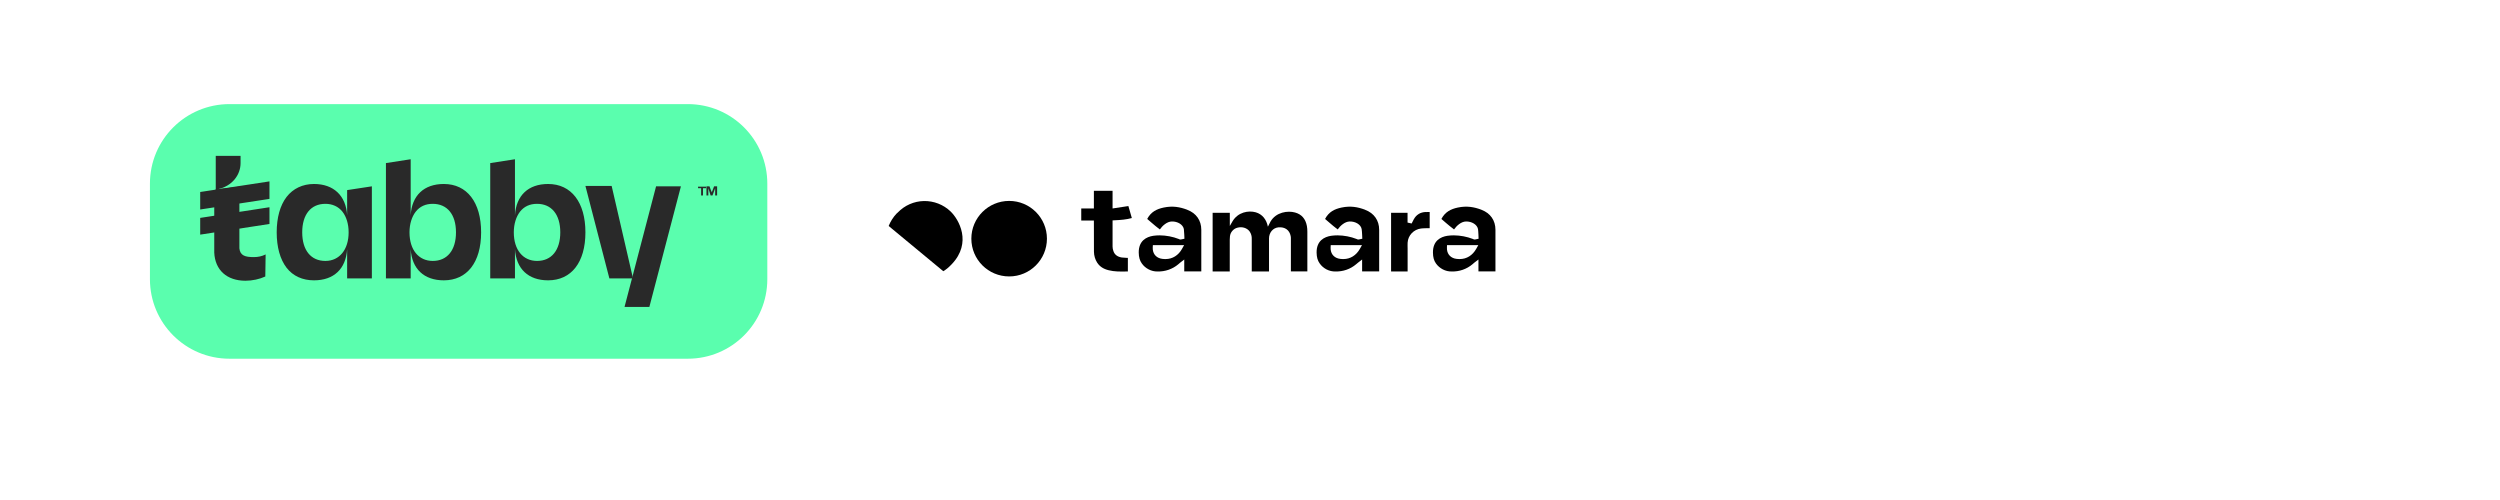 <?xml version="1.0" encoding="UTF-8"?>
<svg xmlns="http://www.w3.org/2000/svg" xmlns:xlink="http://www.w3.org/1999/xlink" width="200" zoomAndPan="magnify" viewBox="0 0 150 30" height="40" preserveAspectRatio="xMidYMid meet" version="1.0">
  <path fill="#5afeae" d="M 41.266 21.523 L 13.77 21.523 C 11.121 21.523 8.996 19.379 8.996 16.75 L 8.996 11.02 C 8.996 8.367 11.145 6.246 13.77 6.246 L 41.266 6.246 C 43.918 6.246 46.039 8.391 46.039 11.02 L 46.039 16.75 C 46.039 19.379 43.918 21.523 41.266 21.523 Z M 41.266 21.523 " fill-opacity="1" fill-rule="nonzero"></path>
  <path fill="#292929" d="M 39.371 11.156 L 37.477 18.395 L 37.477 18.418 L 38.961 18.418 L 40.855 11.18 L 39.371 11.18 Z M 15.938 15.266 C 15.711 15.379 15.48 15.426 15.23 15.426 C 14.707 15.426 14.41 15.336 14.363 14.902 L 14.363 14.879 C 14.363 14.855 14.363 14.855 14.363 14.832 L 14.363 11.199 L 13.039 11.359 C 13.93 11.18 14.434 10.492 14.434 9.785 L 14.434 9.352 L 12.945 9.352 L 12.945 11.383 L 12.855 11.406 L 12.855 15.152 C 12.902 16.203 13.609 16.844 14.73 16.844 C 15.141 16.844 15.574 16.75 15.918 16.59 Z M 15.938 15.266 " fill-opacity="1" fill-rule="nonzero"></path>
  <path fill="#292929" d="M 16.168 10.883 L 12.012 11.52 L 12.012 12.57 L 16.168 11.934 C 16.168 11.934 16.168 10.883 16.168 10.883 Z M 16.168 12.434 L 12.012 13.074 L 12.012 14.078 L 16.168 13.438 C 16.168 13.438 16.168 12.434 16.168 12.434 Z M 20.828 12.914 C 20.758 11.75 20.027 11.039 18.84 11.039 C 18.156 11.039 17.582 11.316 17.195 11.816 C 16.809 12.32 16.602 13.051 16.602 13.941 C 16.602 14.832 16.809 15.562 17.195 16.066 C 17.582 16.566 18.156 16.82 18.84 16.82 C 20.027 16.82 20.758 16.133 20.828 14.945 L 20.828 16.703 L 22.312 16.703 L 22.312 11.18 L 20.828 11.406 Z M 20.918 13.941 C 20.918 14.969 20.371 15.656 19.523 15.656 C 18.656 15.656 18.133 15.016 18.133 13.941 C 18.133 12.867 18.656 12.23 19.523 12.23 C 19.938 12.23 20.301 12.387 20.551 12.707 C 20.781 13.004 20.918 13.438 20.918 13.941 Z M 26.629 11.039 C 25.441 11.039 24.711 11.727 24.641 12.914 L 24.641 9.555 L 23.156 9.785 L 23.156 16.703 L 24.641 16.703 L 24.641 14.945 C 24.711 16.133 25.441 16.82 26.629 16.82 C 28.02 16.82 28.867 15.746 28.867 13.941 C 28.867 12.137 28.02 11.039 26.629 11.039 Z M 25.965 15.656 C 25.121 15.656 24.57 14.992 24.57 13.941 C 24.57 13.438 24.711 13.004 24.938 12.707 C 25.188 12.387 25.531 12.23 25.965 12.23 C 26.832 12.23 27.359 12.867 27.359 13.941 C 27.359 15.016 26.832 15.656 25.965 15.656 Z M 32.887 11.039 C 31.699 11.039 30.969 11.727 30.898 12.914 L 30.898 9.555 L 29.414 9.785 L 29.414 16.703 L 30.898 16.703 L 30.898 14.945 C 30.969 16.133 31.699 16.82 32.887 16.82 C 34.277 16.82 35.125 15.746 35.125 13.941 C 35.125 12.137 34.277 11.039 32.887 11.039 Z M 32.223 15.656 C 31.379 15.656 30.828 14.992 30.828 13.941 C 30.828 13.438 30.969 13.004 31.195 12.707 C 31.445 12.387 31.789 12.23 32.223 12.23 C 33.09 12.23 33.617 12.867 33.617 13.941 C 33.617 15.016 33.09 15.656 32.223 15.656 Z M 35.125 11.156 L 36.699 11.156 L 37.98 16.703 L 36.562 16.703 C 36.562 16.703 35.125 11.156 35.125 11.156 Z M 42.066 11.727 L 42.066 11.293 L 41.883 11.293 L 41.883 11.199 L 42.363 11.199 L 42.363 11.293 L 42.18 11.293 L 42.18 11.727 Z M 42.387 11.727 L 42.387 11.18 L 42.57 11.18 L 42.66 11.43 C 42.684 11.496 42.707 11.52 42.707 11.543 C 42.707 11.52 42.73 11.496 42.75 11.43 L 42.844 11.18 L 43.027 11.18 L 43.027 11.727 L 42.91 11.727 L 42.91 11.293 L 42.75 11.727 L 42.637 11.727 L 42.5 11.293 L 42.5 11.727 Z M 42.387 11.727 " fill-opacity="1" fill-rule="nonzero"></path>
  <path fill="#000000" d="M 71.238 12.586 C 70.793 12.418 70.363 12.34 69.82 12.453 C 69.395 12.543 69.055 12.715 68.832 13.137 C 68.93 13.219 69.02 13.293 69.105 13.371 C 69.246 13.492 69.395 13.621 69.59 13.766 C 69.746 13.543 70.02 13.293 70.312 13.289 C 70.652 13.281 70.977 13.469 71.031 13.742 C 71.051 13.855 71.066 14.324 71.066 14.324 L 70.887 14.363 C 70.852 14.375 70.812 14.375 70.777 14.363 L 70.75 14.352 L 70.727 14.34 C 70.363 14.199 69.977 14.125 69.586 14.121 C 69.453 14.121 69.32 14.129 69.191 14.148 C 68.793 14.211 68.316 14.438 68.324 15.156 C 68.328 15.434 68.387 15.637 68.508 15.805 C 68.613 15.957 68.754 16.078 68.922 16.164 C 69.086 16.25 69.27 16.293 69.453 16.289 C 69.906 16.301 70.352 16.148 70.699 15.855 C 70.703 15.852 70.785 15.777 70.812 15.758 L 71.055 15.57 L 71.055 16.285 L 72.078 16.285 L 72.078 13.789 C 72.078 13.223 71.77 12.789 71.238 12.59 Z M 70.922 14.93 C 70.707 15.32 70.348 15.543 69.941 15.543 L 69.887 15.543 C 69.801 15.543 69.715 15.531 69.633 15.512 C 69.324 15.43 69.152 15.184 69.164 14.852 L 69.172 14.707 L 71.047 14.707 Z M 70.922 14.93 " fill-opacity="1" fill-rule="nonzero"></path>
  <path fill="#000000" d="M 81.91 12.586 C 81.465 12.418 81.035 12.34 80.492 12.453 C 80.066 12.543 79.727 12.715 79.504 13.137 C 79.602 13.219 79.691 13.293 79.777 13.371 C 79.918 13.492 80.066 13.621 80.262 13.766 C 80.418 13.543 80.691 13.293 80.984 13.289 C 81.324 13.281 81.648 13.469 81.699 13.742 C 81.723 13.855 81.738 14.324 81.738 14.324 L 81.559 14.363 C 81.523 14.375 81.484 14.375 81.449 14.363 C 81.441 14.359 81.434 14.355 81.422 14.352 L 81.398 14.34 C 81.035 14.199 80.648 14.125 80.254 14.121 C 80.125 14.121 79.992 14.129 79.863 14.148 C 79.465 14.211 78.988 14.438 78.996 15.156 C 79 15.434 79.059 15.637 79.18 15.805 C 79.285 15.957 79.426 16.078 79.59 16.164 C 79.758 16.25 79.941 16.293 80.125 16.289 C 80.578 16.301 81.023 16.148 81.367 15.855 C 81.375 15.852 81.457 15.777 81.484 15.758 L 81.727 15.57 L 81.727 16.285 L 82.75 16.285 L 82.75 13.789 C 82.75 13.223 82.441 12.789 81.91 12.59 Z M 81.594 14.93 C 81.375 15.32 81.02 15.543 80.609 15.543 L 80.559 15.543 C 80.473 15.543 80.387 15.531 80.305 15.512 C 79.996 15.43 79.824 15.184 79.836 14.852 L 79.844 14.707 L 81.719 14.707 Z M 81.594 14.93 " fill-opacity="1" fill-rule="nonzero"></path>
  <path fill="#000000" d="M 88.891 12.586 C 88.445 12.418 88.012 12.34 87.469 12.453 C 87.047 12.543 86.707 12.715 86.484 13.137 C 86.582 13.219 86.668 13.293 86.754 13.371 C 86.898 13.492 87.047 13.621 87.242 13.766 C 87.398 13.543 87.672 13.293 87.961 13.289 C 88.301 13.281 88.625 13.469 88.68 13.742 C 88.703 13.855 88.715 14.324 88.715 14.324 L 88.539 14.363 C 88.504 14.375 88.465 14.375 88.43 14.363 C 88.422 14.359 88.41 14.355 88.402 14.352 L 88.379 14.34 C 88.012 14.199 87.625 14.125 87.234 14.121 C 87.102 14.121 86.973 14.129 86.84 14.148 C 86.441 14.211 85.969 14.438 85.977 15.156 C 85.98 15.434 86.035 15.637 86.156 15.805 C 86.262 15.957 86.406 16.078 86.57 16.164 C 86.734 16.25 86.918 16.293 87.105 16.289 C 87.559 16.301 88 16.148 88.348 15.855 C 88.355 15.852 88.438 15.777 88.461 15.758 L 88.707 15.57 L 88.707 16.285 L 89.727 16.285 L 89.727 13.789 C 89.727 13.223 89.422 12.789 88.891 12.59 Z M 88.574 14.93 C 88.355 15.32 88 15.543 87.59 15.543 L 87.539 15.543 C 87.453 15.543 87.367 15.531 87.281 15.512 C 86.977 15.43 86.801 15.184 86.816 14.852 L 86.82 14.707 L 88.699 14.707 Z M 88.574 14.93 " fill-opacity="1" fill-rule="nonzero"></path>
  <path fill="#000000" d="M 85.547 12.719 C 85.215 12.734 84.98 12.879 84.824 13.164 C 84.809 13.195 84.699 13.41 84.699 13.41 L 84.453 13.355 L 84.453 12.77 L 83.465 12.77 L 83.465 16.289 L 84.457 16.289 L 84.457 14.914 C 84.457 14.797 84.449 14.68 84.457 14.559 C 84.469 14.344 84.559 14.145 84.703 13.992 C 84.852 13.836 85.047 13.738 85.258 13.711 C 85.395 13.691 85.742 13.691 85.781 13.691 L 85.781 12.719 C 85.699 12.719 85.621 12.719 85.547 12.723 Z M 85.547 12.719 " fill-opacity="1" fill-rule="nonzero"></path>
  <path fill="#000000" d="M 67.562 15.469 C 67.473 15.465 67.387 15.461 67.301 15.449 C 67.043 15.406 66.875 15.277 66.805 15.066 C 66.773 14.977 66.754 14.887 66.754 14.793 L 66.754 13.223 L 66.906 13.215 C 67.234 13.199 67.582 13.176 67.91 13.082 L 67.703 12.363 L 66.754 12.508 L 66.754 11.449 L 65.633 11.449 L 65.633 12.508 L 64.875 12.508 L 64.875 13.23 L 65.633 13.23 C 65.633 13.23 65.633 14.723 65.637 15.105 C 65.641 15.34 65.707 15.566 65.832 15.762 C 65.984 15.992 66.203 16.137 66.523 16.215 C 66.867 16.301 67.215 16.297 67.586 16.289 L 67.672 16.289 L 67.672 15.473 L 67.629 15.473 Z M 67.562 15.469 " fill-opacity="1" fill-rule="nonzero"></path>
  <path fill="#000000" d="M 76.141 14.309 C 76.141 13.953 76.379 13.672 76.703 13.641 C 77.094 13.605 77.371 13.801 77.441 14.164 C 77.453 14.23 77.457 14.293 77.453 14.359 L 77.453 16.285 L 78.441 16.285 L 78.441 13.906 C 78.441 13.789 78.434 13.676 78.414 13.562 C 78.332 13.129 78.098 12.859 77.703 12.75 C 77.277 12.629 76.559 12.719 76.227 13.301 L 76.074 13.602 C 75.988 13.168 75.738 12.852 75.344 12.738 C 74.914 12.617 74.27 12.719 73.938 13.301 L 73.789 13.559 L 73.789 12.77 L 72.758 12.77 L 72.758 16.289 L 73.785 16.289 L 73.785 14.379 C 73.785 14.312 73.789 14.25 73.797 14.184 C 73.809 14.059 73.859 13.945 73.941 13.852 C 74.023 13.758 74.129 13.688 74.25 13.66 C 74.531 13.586 74.824 13.676 74.977 13.887 C 75.07 14.02 75.113 14.18 75.105 14.344 L 75.105 16.289 L 76.141 16.289 Z M 76.141 14.309 " fill-opacity="1" fill-rule="nonzero"></path>
  <path fill="#000000" d="M 53.793 12.816 C 53.59 13.031 53.43 13.285 53.32 13.559 L 56.598 16.273 C 56.758 16.176 56.906 16.059 57.035 15.922 L 57.102 15.855 C 58.34 14.559 57.527 13.156 57.031 12.684 C 56.602 12.273 56.027 12.051 55.434 12.062 C 54.84 12.074 54.273 12.324 53.863 12.754 Z M 53.793 12.816 " fill-opacity="1" fill-rule="nonzero"></path>
  <path fill="#000000" d="M 60.551 16.586 C 61.805 16.586 62.816 15.57 62.816 14.32 C 62.816 13.07 61.801 12.055 60.551 12.055 C 59.297 12.055 58.281 13.07 58.281 14.32 C 58.281 15.574 59.297 16.586 60.551 16.586 Z M 60.551 16.586 " fill-opacity="1" fill-rule="nonzero"></path>
</svg>
